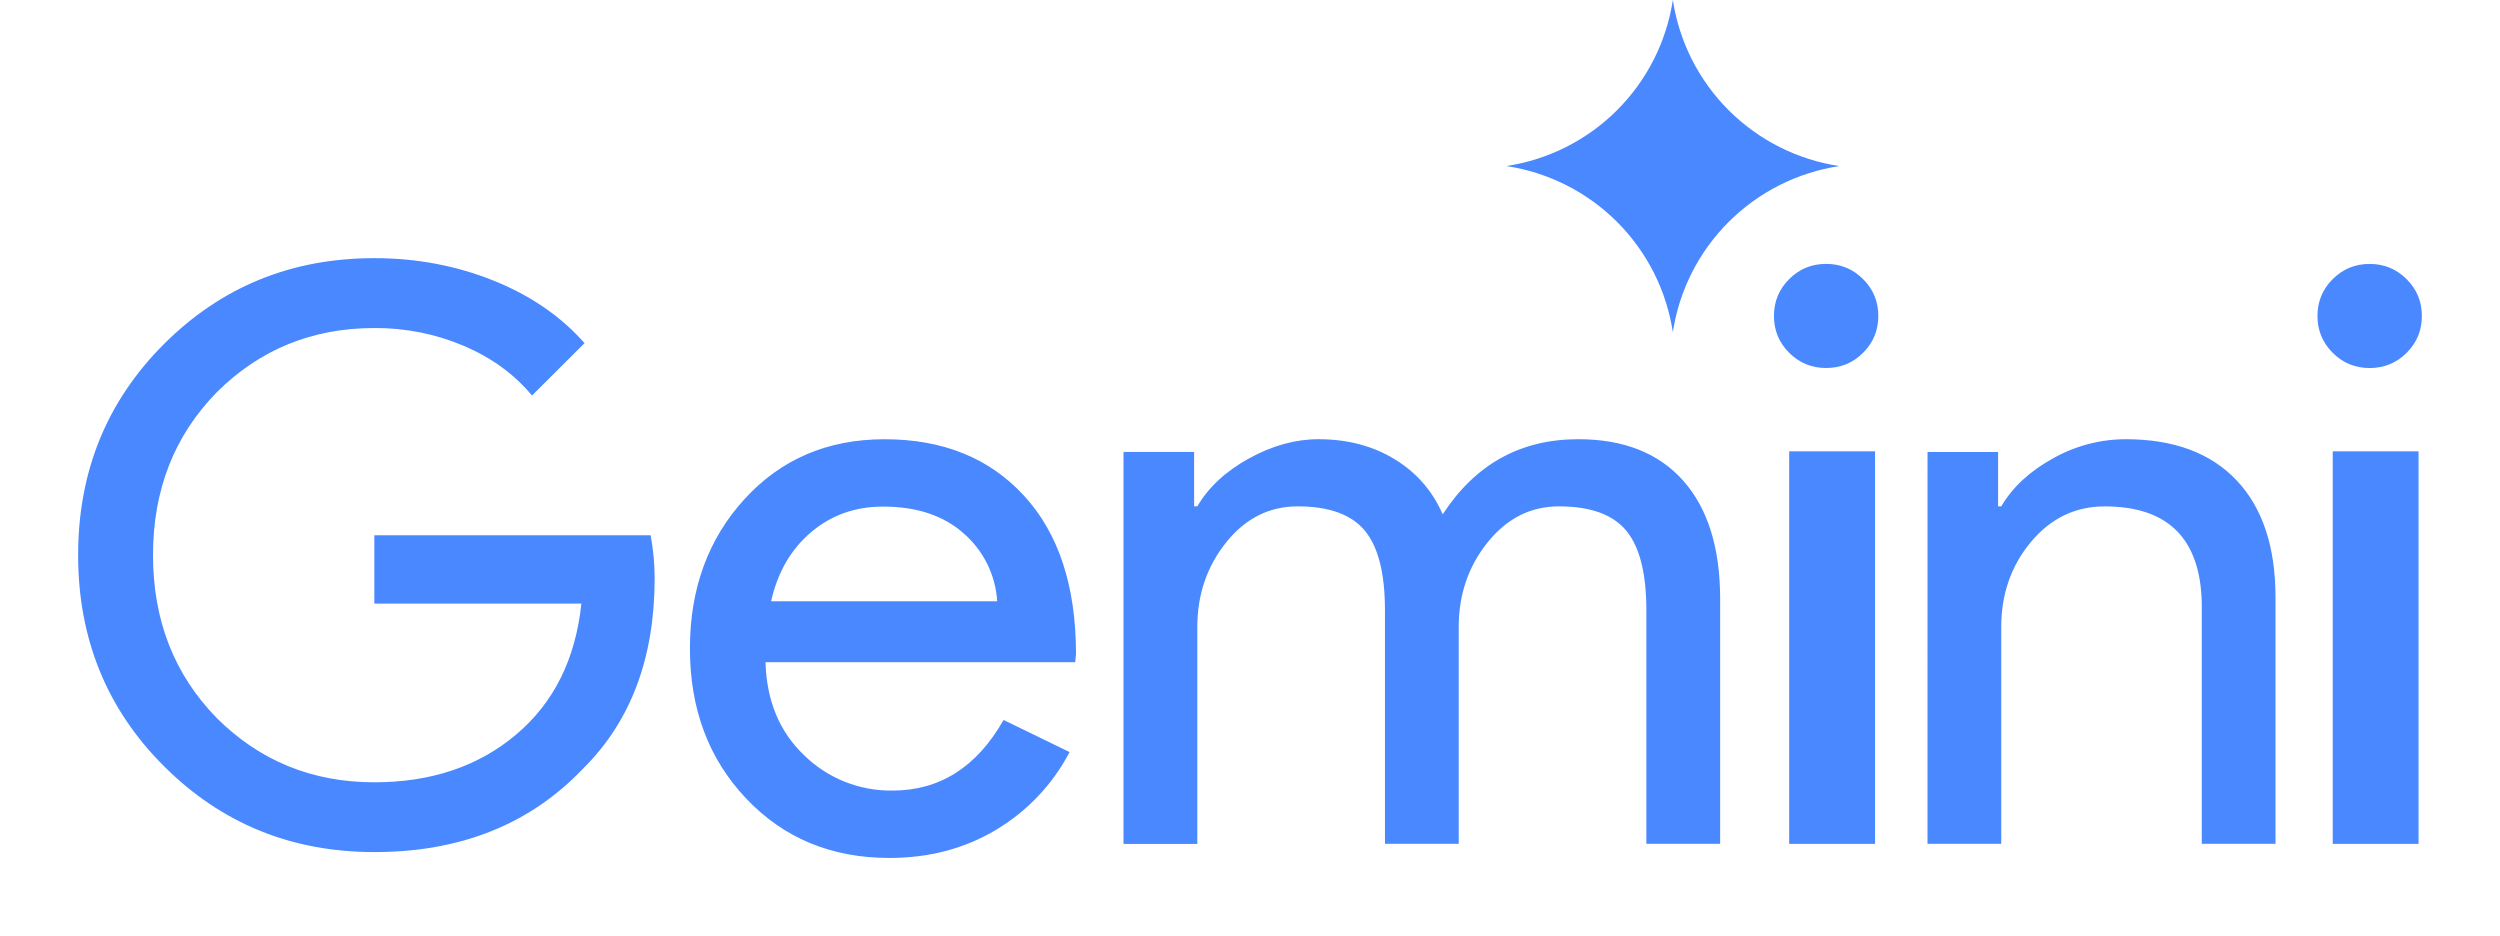 <!-- created by svgstack.com | Attribution is required. --><svg width="195" height="73" viewBox="0 0 195 73" fill="none" xmlns="http://www.w3.org/2000/svg"><path d="M51.063 45.093C51.063 51.289 49.219 56.225 45.532 59.9C41.392 64.276 35.947 66.463 29.201 66.463C22.742 66.463 17.273 64.234 12.8 59.772C8.33 55.319 6.094 49.822 6.094 43.301C6.094 36.777 8.33 31.287 12.8 26.825C17.276 22.362 22.739 20.136 29.198 20.136C32.471 20.136 35.554 20.714 38.452 21.87C41.352 23.025 43.732 24.659 45.596 26.764L41.495 30.852C40.13 29.2 38.357 27.91 36.185 26.98C33.976 26.044 31.598 25.569 29.198 25.587C24.354 25.587 20.256 27.259 16.901 30.605C13.589 33.991 11.935 38.222 11.935 43.301C11.935 48.381 13.589 52.612 16.901 56C20.253 59.346 24.354 61.019 29.198 61.019C33.628 61.019 37.315 59.778 40.255 57.299C43.193 54.823 44.893 51.416 45.347 47.079H29.198V41.753H50.752C50.959 42.909 51.063 44.025 51.063 45.099M68.996 34.261C73.555 34.261 77.183 35.73 79.88 38.672C82.579 41.613 83.929 45.728 83.929 51.027L83.865 51.654H59.71C59.795 54.656 60.797 57.077 62.723 58.911C63.634 59.803 64.713 60.505 65.897 60.978C67.082 61.45 68.349 61.684 69.624 61.664C73.305 61.664 76.19 59.83 78.28 56.158L83.427 58.662C82.113 61.176 80.126 63.277 77.686 64.73C75.24 66.19 72.467 66.92 69.371 66.92C64.856 66.92 61.133 65.378 58.205 62.29C55.279 59.203 53.814 55.304 53.814 50.589C53.814 45.917 55.237 42.03 58.08 38.921C60.925 35.813 64.563 34.261 68.996 34.261ZM68.872 39.514C66.696 39.514 64.825 40.184 63.256 41.519C61.687 42.851 60.651 44.646 60.148 46.9H77.781C77.719 45.89 77.457 44.903 77.01 43.995C76.563 43.087 75.939 42.278 75.175 41.613C73.606 40.214 71.51 39.514 68.872 39.514ZM93.393 65.825H87.634V35.253H93.14V39.496H93.393C94.267 37.999 95.611 36.752 97.427 35.755C99.24 34.757 101.044 34.258 102.835 34.258C105.09 34.258 107.07 34.775 108.776 35.816C110.489 36.856 111.738 38.291 112.53 40.12C115.074 36.211 118.597 34.258 123.103 34.258C126.646 34.258 129.379 35.338 131.296 37.501C133.215 39.66 134.172 42.742 134.172 46.732V65.819H128.417V47.605C128.417 44.737 127.899 42.669 126.854 41.4C125.812 40.132 124.06 39.496 121.601 39.496C119.389 39.496 117.536 40.433 116.034 42.303C114.532 44.174 113.779 46.379 113.779 48.916V65.819H108.027V47.605C108.027 44.737 107.509 42.669 106.464 41.4C105.422 40.132 103.67 39.496 101.211 39.496C98.999 39.496 97.144 40.433 95.644 42.303C94.142 44.174 93.39 46.379 93.39 48.916V65.819L93.393 65.825ZM142.438 20.583C143.566 20.583 144.525 20.978 145.321 21.769C146.113 22.56 146.509 23.518 146.509 24.644C146.509 25.769 146.113 26.727 145.321 27.518C144.529 28.309 143.566 28.704 142.438 28.704C141.311 28.704 140.351 28.309 139.556 27.518C138.764 26.727 138.368 25.769 138.368 24.644C138.368 23.518 138.764 22.56 139.556 21.769C140.348 20.978 141.311 20.583 142.438 20.583ZM130.482 0C130.979 3.26 132.508 6.277 134.845 8.607C137.182 10.938 140.205 12.462 143.471 12.954C140.205 13.447 137.182 14.971 134.845 17.302C132.508 19.632 130.979 22.648 130.482 25.909C129.986 22.648 128.458 19.631 126.121 17.3C123.784 14.968 120.76 13.444 117.494 12.951C120.76 12.459 123.782 10.936 126.119 8.606C128.456 6.275 129.985 3.26 130.482 0ZM146.253 35.204V65.822H139.556V35.204H146.253ZM188.906 24.647C188.906 25.772 188.51 26.73 187.718 27.521C186.923 28.312 185.963 28.707 184.836 28.707C183.708 28.707 182.745 28.312 181.953 27.521C181.161 26.73 180.762 25.772 180.762 24.647C180.762 23.521 181.158 22.563 181.95 21.772C182.745 20.981 183.705 20.586 184.833 20.586C185.96 20.586 186.923 20.981 187.715 21.772C188.507 22.563 188.906 23.521 188.906 24.647ZM188.647 35.204V65.822H181.953V35.204H188.647ZM150.348 35.256H155.851V39.496H156.101C156.975 37.999 158.322 36.752 160.135 35.755C161.862 34.779 163.811 34.264 165.796 34.258C169.546 34.258 172.435 35.329 174.458 37.47C176.481 39.612 177.49 42.656 177.49 46.608V65.819H171.737V46.982C171.612 41.993 169.086 39.499 164.169 39.499C161.874 39.499 159.958 40.421 158.413 42.273C156.871 44.122 156.097 46.337 156.097 48.916V65.819H150.345L150.348 35.256Z" fill="url(#paint0_radial_17_12)"/><defs><radialGradient id="paint0_radial_17_12" cx="0" cy="0" r="1" gradientTransform="matrix(-12108.1 12076.9 -1626.68 -12086.8 -4438.56 3077.99)" gradientUnits="userSpaceOnUse"><stop stop-color="#1C69FF"/><stop offset="1" stop-color="#94BCFE"/></radialGradient></defs></svg> 